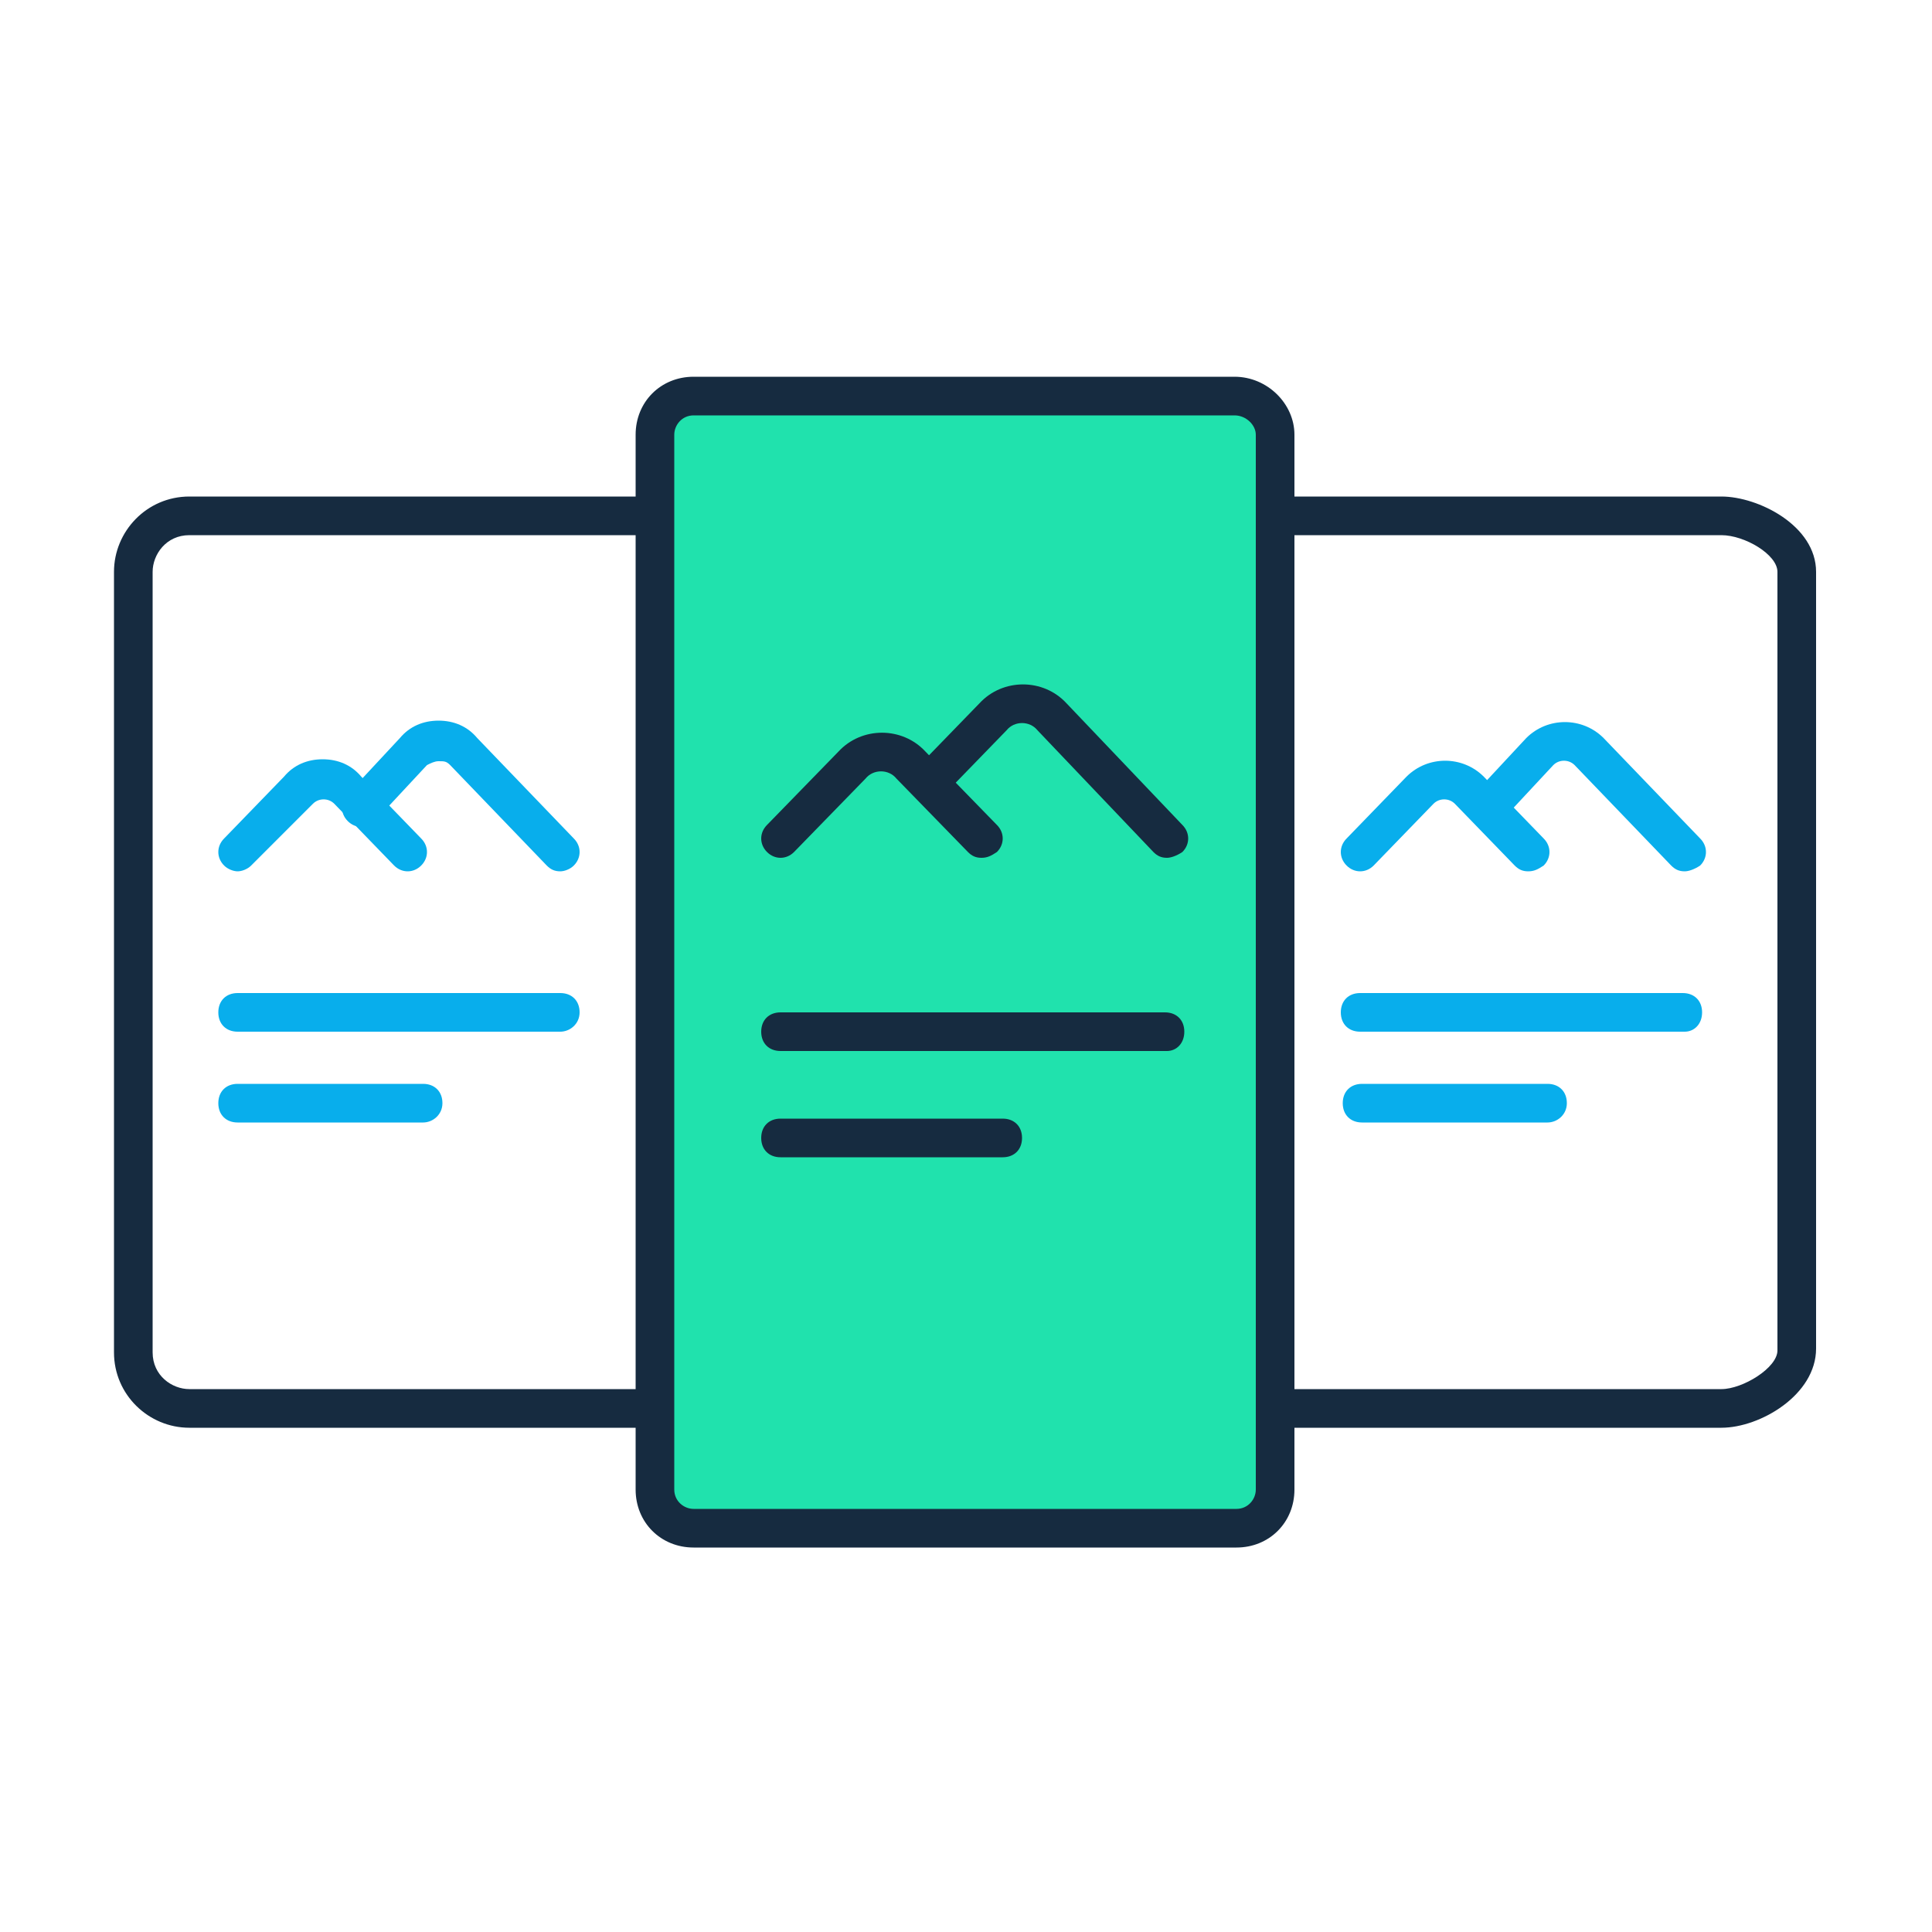 <svg version="1.1" id="Layer_1" xmlns="http://www.w3.org/2000/svg" xmlns:xlink="http://www.w3.org/1999/xlink" x="0px" y="0px"
	 viewBox="0 0 100 100" style="enable-background:new 0 0 100 100;" xml:space="preserve">
<style type="text/css">
	.st0{fill:#162B40;}
	.st1{fill:#20E2AD;}
	.st2{fill:#08AEEC;}
</style>
<g>
	<path class="st0" d="M89.1,73.9H9.8c-2.1,0-3.9-1.7-3.9-3.9V29.6c0-2.1,1.7-3.9,3.9-3.9h79.3c1.9,0,4.9,1.5,4.9,3.9v40.2
		C94,72.2,91.1,73.9,89.1,73.9z M9.8,27.7c-1.2,0-1.9,1-1.9,1.9V70c0,1.2,1,1.9,1.9,1.9h79.3c1.1,0,2.9-1.1,2.9-2V29.6
		c0-0.9-1.7-1.9-2.9-1.9H9.8z"/>
</g>
<g>
	<path class="st1" d="M63.9,20.5h-28c-1.2,0-2,0.9-2,2v54.6c0,1.2,0.9,2,2,2H64c1.2,0,2-0.9,2-2V22.5C66,21.5,65.1,20.5,63.9,20.5z"
		/>
	<path class="st0" d="M64,80.1H35.9c-1.7,0-3-1.3-3-3V22.5c0-1.7,1.3-3,3-3h28c1.7,0,3.1,1.4,3.1,3v54.6C67,78.8,65.7,80.1,64,80.1z
		 M35.9,21.5c-0.6,0-1,0.5-1,1v54.6c0,0.6,0.5,1,1,1H64c0.6,0,1-0.5,1-1V22.5c0-0.5-0.5-1-1.1-1H35.9z"/>
</g>
<g>
	<g>
		<path class="st0" d="M50.8,44.4c-0.3,0-0.5-0.1-0.7-0.3l-3.7-3.8c-0.4-0.5-1.2-0.5-1.6,0l-3.7,3.8c-0.4,0.4-1,0.4-1.4,0
			s-0.4-1,0-1.4l3.7-3.8c1.2-1.3,3.3-1.3,4.5,0l3.7,3.8c0.4,0.4,0.4,1,0,1.4C51.3,44.3,51.1,44.4,50.8,44.4z"/>
	</g>
	<g>
		<path class="st0" d="M60.4,44.4c-0.3,0-0.5-0.1-0.7-0.3l-6-6.3c-0.4-0.5-1.2-0.5-1.6,0l-3.3,3.4c-0.4,0.4-1,0.4-1.4,0
			s-0.4-1,0-1.4l3.3-3.4c1.2-1.3,3.3-1.3,4.5,0l6,6.3c0.4,0.4,0.4,1,0,1.4C60.9,44.3,60.6,44.4,60.4,44.4z"/>
	</g>
</g>
<g>
	<path class="st0" d="M60.4,54.4h-20c-0.6,0-1-0.4-1-1s0.4-1,1-1h19.9c0.6,0,1,0.4,1,1S60.9,54.4,60.4,54.4z"/>
</g>
<g>
	<path class="st0" d="M51.9,59.9H40.4c-0.6,0-1-0.4-1-1s0.4-1,1-1h11.5c0.6,0,1,0.4,1,1S52.5,59.9,51.9,59.9z"/>
</g>
<g>
	<g>
		<path class="st2" d="M12.3,45.1c-0.2,0-0.5-0.1-0.7-0.3c-0.4-0.4-0.4-1,0-1.4l3.1-3.2c0.5-0.6,1.2-0.9,2-0.9l0,0
			c0.8,0,1.5,0.3,2,0.9l3.1,3.2c0.4,0.4,0.4,1,0,1.4s-1,0.4-1.4,0l-3.1-3.2c-0.3-0.3-0.8-0.3-1.1,0L13,44.8
			C12.8,45,12.5,45.1,12.3,45.1z"/>
	</g>
	<g>
		<path class="st2" d="M29,45.1c-0.3,0-0.5-0.1-0.7-0.3l-5-5.2c-0.2-0.2-0.3-0.2-0.6-0.2l0,0c-0.2,0-0.4,0.1-0.6,0.2l-2.7,2.9
			c-0.4,0.4-1,0.4-1.4,0s-0.4-1,0-1.4l2.7-2.9c0.5-0.6,1.2-0.9,2-0.9l0,0c0.8,0,1.5,0.3,2,0.9l5,5.2c0.4,0.4,0.4,1,0,1.4
			C29.5,45,29.2,45.1,29,45.1z"/>
	</g>
</g>
<g>
	<path class="st2" d="M29,53.4H12.3c-0.6,0-1-0.4-1-1s0.4-1,1-1H29c0.6,0,1,0.4,1,1S29.5,53.4,29,53.4z"/>
</g>
<g>
	<path class="st2" d="M21.9,58.1h-9.6c-0.6,0-1-0.4-1-1s0.4-1,1-1h9.6c0.6,0,1,0.4,1,1S22.4,58.1,21.9,58.1z"/>
</g>
<g>
	<g>
		<path class="st2" d="M79.1,45.1c-0.3,0-0.5-0.1-0.7-0.3l-3.1-3.2c-0.3-0.3-0.8-0.3-1.1,0l-3.1,3.2c-0.4,0.4-1,0.4-1.4,0
			s-0.4-1,0-1.4l3.1-3.2c1.1-1.1,2.9-1.1,4,0l3.1,3.2c0.4,0.4,0.4,1,0,1.4C79.6,45,79.4,45.1,79.1,45.1z"/>
	</g>
	<g>
		<path class="st2" d="M87.2,45.1c-0.3,0-0.5-0.1-0.7-0.3l-5-5.2c-0.3-0.3-0.8-0.3-1.1,0l-2.7,2.9c-0.4,0.4-1,0.4-1.4,0
			s-0.4-1,0-1.4l2.7-2.9c1.1-1.1,2.9-1.1,4,0l5,5.2c0.4,0.4,0.4,1,0,1.4C87.7,45,87.4,45.1,87.2,45.1z"/>
	</g>
</g>
<g>
	<path class="st2" d="M87.2,53.4H70.4c-0.6,0-1-0.4-1-1s0.4-1,1-1h16.7c0.6,0,1,0.4,1,1S87.7,53.4,87.2,53.4z"/>
</g>
<g>
	<path class="st2" d="M80.1,58.1h-9.6c-0.6,0-1-0.4-1-1s0.4-1,1-1h9.6c0.6,0,1,0.4,1,1S80.6,58.1,80.1,58.1z"/>
</g>
</svg>
